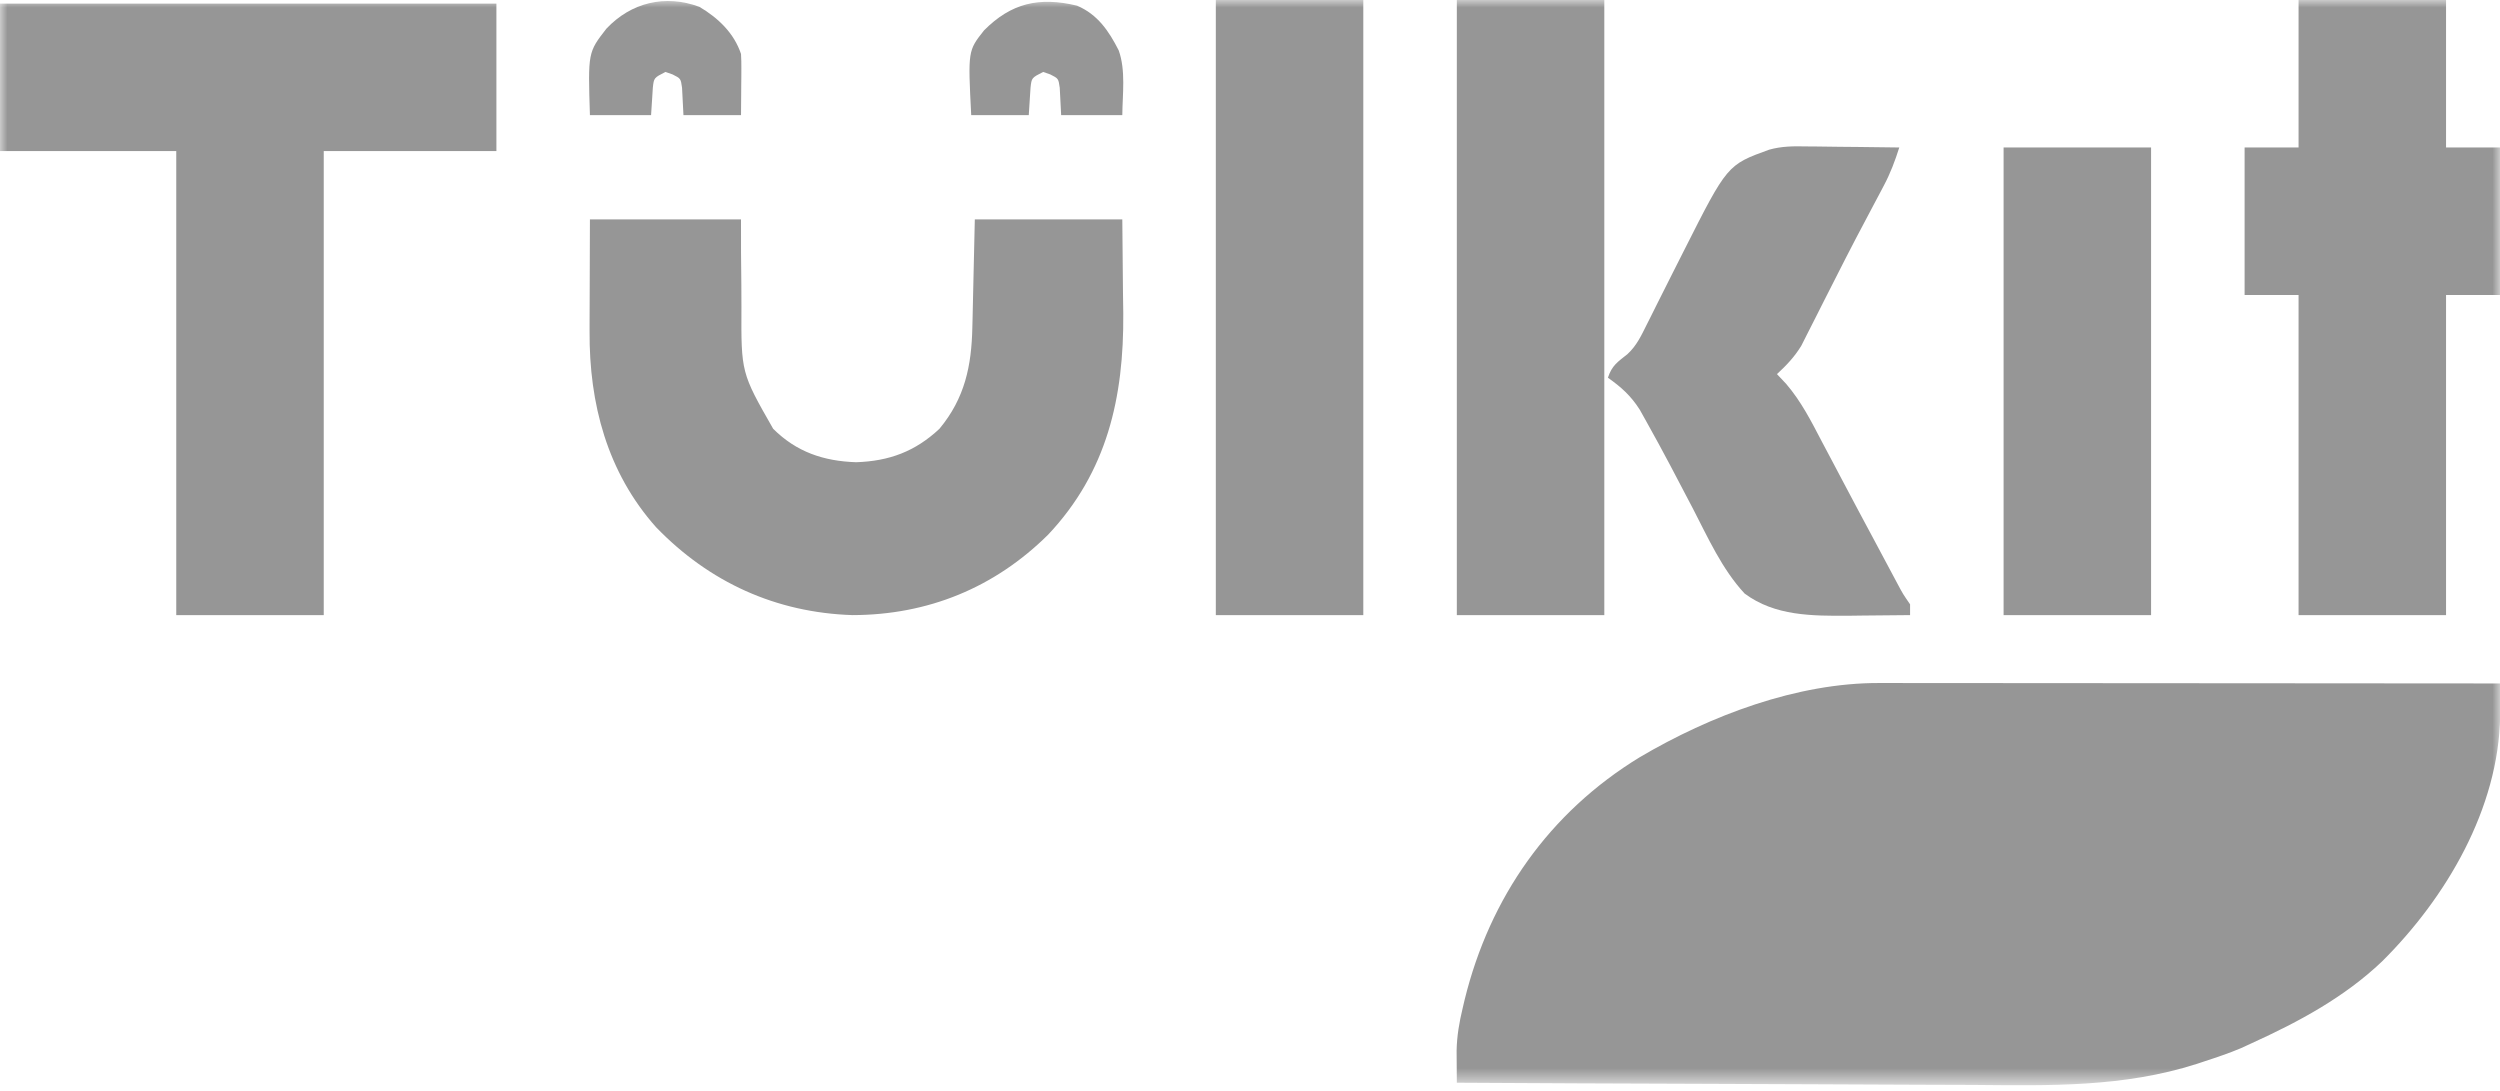 <svg width="165" height="72" viewBox="0 0 165 72" fill="none" xmlns="http://www.w3.org/2000/svg">
<mask id="mask0_7_540" style="mask-type:luminance" maskUnits="userSpaceOnUse" x="0" y="0" width="165" height="72">
<path d="M165 0H0V71.46H165V0Z" fill="white"/>
</mask>
<g mask="url(#mask0_7_540)">
<path d="M124.06 45.079C124.236 45.079 124.411 45.079 124.592 45.079C125.179 45.078 125.765 45.08 126.351 45.081C126.772 45.081 127.193 45.081 127.614 45.081C128.756 45.081 129.898 45.082 131.04 45.084C132.234 45.085 133.428 45.085 134.622 45.086C136.882 45.086 139.142 45.088 141.402 45.091C143.975 45.093 146.548 45.095 149.122 45.096C154.414 45.098 159.707 45.103 165 45.108C165.003 45.563 165.005 46.019 165.007 46.474C165.009 46.728 165.01 46.981 165.011 47.242C164.916 53.371 161.445 59.255 157.216 63.454C154.727 65.823 151.726 67.436 148.619 68.849C148.382 68.958 148.146 69.067 147.902 69.18C147.124 69.508 146.334 69.775 145.532 70.036C145.358 70.094 145.183 70.153 145.003 70.213C140.128 71.774 135.282 71.649 130.222 71.605C129.021 71.596 127.819 71.595 126.617 71.593C124.351 71.589 122.085 71.577 119.82 71.563C117.236 71.547 114.652 71.539 112.068 71.532C106.763 71.517 101.457 71.492 96.151 71.46C96.147 71.008 96.144 70.556 96.141 70.103C96.139 69.852 96.138 69.6 96.136 69.34C96.156 68.37 96.31 67.475 96.537 66.534C96.579 66.354 96.621 66.173 96.665 65.987C98.326 59.219 102.251 53.62 108.227 49.974C112.88 47.231 118.602 45.056 124.06 45.079Z" fill="#969696"/>
<path d="M0 0.237C10.812 0.237 21.623 0.237 32.763 0.237C32.763 3.449 32.763 6.662 32.763 9.971C29.002 9.971 25.241 9.971 21.367 9.971C21.367 20.078 21.367 30.184 21.367 40.597C18.155 40.597 14.943 40.597 11.633 40.597C11.633 30.491 11.633 20.384 11.633 9.971C7.794 9.971 3.955 9.971 0 9.971C0 6.759 0 3.547 0 0.237Z" fill="#969696"/>
<path d="M38.935 14.482C42.225 14.482 45.516 14.482 48.906 14.482C48.907 15.563 48.907 15.563 48.908 16.667C48.913 17.374 48.921 18.081 48.929 18.788C48.933 19.276 48.935 19.763 48.935 20.25C48.915 24.6 48.915 24.6 51.029 28.3C52.571 29.834 54.359 30.435 56.503 30.507C58.687 30.434 60.402 29.801 62.005 28.298C63.685 26.276 64.124 24.134 64.175 21.6C64.18 21.419 64.184 21.238 64.189 21.052C64.205 20.38 64.219 19.709 64.234 19.037C64.268 17.534 64.302 16.031 64.338 14.482C67.55 14.482 70.762 14.482 74.072 14.482C74.086 16.049 74.101 17.616 74.116 19.23C74.126 19.959 74.126 19.959 74.136 20.703C74.178 26.222 73.075 31.151 69.18 35.285C65.647 38.789 61.245 40.587 56.266 40.597C51.22 40.434 46.824 38.44 43.304 34.799C40.067 31.165 38.883 26.632 38.912 21.878C38.912 21.689 38.912 21.499 38.912 21.305C38.913 20.608 38.917 19.912 38.92 19.215C38.925 17.653 38.93 16.091 38.935 14.482Z" fill="#969696"/>
<path d="M151.705 0C154.917 0 158.129 0 161.439 0C161.439 3.212 161.439 6.424 161.439 9.734C162.614 9.734 163.789 9.734 165 9.734C165 12.946 165 16.158 165 19.468C163.824 19.468 162.649 19.468 161.439 19.468C161.439 26.44 161.439 33.413 161.439 40.597C158.226 40.597 155.014 40.597 151.705 40.597C151.705 33.624 151.705 26.652 151.705 19.468C150.53 19.468 149.354 19.468 148.144 19.468C148.144 16.256 148.144 13.043 148.144 9.734C149.319 9.734 150.494 9.734 151.705 9.734C151.705 6.522 151.705 3.309 151.705 0Z" fill="#969696"/>
<path d="M96.151 0C99.364 0 102.576 0 105.885 0C105.885 13.397 105.885 26.794 105.885 40.597C102.673 40.597 99.461 40.597 96.151 40.597C96.151 27.2 96.151 13.803 96.151 0Z" fill="#969696"/>
<path d="M80.244 0C83.456 0 86.668 0 89.978 0C89.978 13.397 89.978 26.794 89.978 40.597C86.766 40.597 83.554 40.597 80.244 40.597C80.244 27.2 80.244 13.803 80.244 0Z" fill="#969696"/>
<path d="M119.232 9.664C119.408 9.665 119.585 9.666 119.766 9.667C120.323 9.671 120.879 9.68 121.435 9.689C121.815 9.693 122.195 9.696 122.576 9.699C123.501 9.707 124.427 9.719 125.352 9.734C125.073 10.617 124.767 11.432 124.333 12.25C124.224 12.457 124.116 12.663 124.003 12.876C123.885 13.098 123.767 13.319 123.646 13.547C123.39 14.031 123.134 14.516 122.878 15.001C122.741 15.259 122.605 15.518 122.464 15.785C121.999 16.675 121.544 17.57 121.09 18.467C120.853 18.934 120.615 19.401 120.377 19.869C120.223 20.173 120.069 20.478 119.917 20.783C119.701 21.214 119.481 21.644 119.262 22.074C119.137 22.321 119.012 22.569 118.884 22.823C118.431 23.563 117.914 24.103 117.28 24.691C117.484 24.908 117.687 25.125 117.897 25.348C118.879 26.497 119.537 27.793 120.233 29.127C120.523 29.675 120.814 30.223 121.104 30.771C121.256 31.058 121.407 31.346 121.559 31.634C122.283 33.009 123.016 34.378 123.75 35.747C123.984 36.184 124.217 36.622 124.45 37.059C124.593 37.326 124.735 37.592 124.881 37.866C125.07 38.219 125.07 38.219 125.262 38.58C125.596 39.204 125.596 39.204 126.065 39.885C126.065 40.12 126.065 40.355 126.065 40.597C125.011 40.611 123.958 40.619 122.904 40.627C122.609 40.631 122.314 40.635 122.01 40.639C119.598 40.652 117.143 40.662 115.144 39.173C113.651 37.564 112.732 35.495 111.731 33.564C110.729 31.642 109.725 29.72 108.665 27.829C108.445 27.435 108.445 27.435 108.22 27.033C107.633 26.116 107.006 25.554 106.122 24.928C106.396 24.106 106.763 23.892 107.419 23.366C108.016 22.814 108.32 22.159 108.679 21.436C108.794 21.209 108.794 21.209 108.911 20.977C109.073 20.656 109.234 20.333 109.393 20.01C109.724 19.34 110.062 18.674 110.4 18.008C110.647 17.521 110.893 17.033 111.139 16.546C114 10.88 114 10.88 116.765 9.879C117.592 9.646 118.378 9.645 119.232 9.664Z" fill="#969696"/>
<path d="M132.237 9.734C135.449 9.734 138.662 9.734 141.971 9.734C141.971 19.919 141.971 30.104 141.971 40.597C138.759 40.597 135.547 40.597 132.237 40.597C132.237 30.412 132.237 20.227 132.237 9.734Z" fill="#969696"/>
<path d="M114.669 50.331C121.665 50.331 121.665 50.331 123.23 51.712C123.392 51.917 123.392 51.917 123.557 52.127C123.669 52.264 123.782 52.401 123.897 52.543C124.671 53.696 124.579 55.18 124.403 56.504C123.793 57.815 122.798 58.662 121.554 59.353C120.911 59.567 120.548 59.618 119.889 59.613C119.646 59.612 119.646 59.612 119.398 59.611C119.092 59.608 119.092 59.608 118.779 59.605C118.128 59.6 117.477 59.595 116.806 59.59C116.806 61.392 116.806 63.194 116.806 65.05C116.101 65.05 115.395 65.05 114.669 65.05C114.669 60.193 114.669 55.336 114.669 50.331Z" fill="#969696"/>
<path d="M132.356 54.411C133.608 55.319 134.021 56.206 134.374 57.691C134.411 58.28 134.425 58.872 134.421 59.463C134.42 59.624 134.419 59.785 134.419 59.951C134.416 60.459 134.41 60.967 134.404 61.474C134.401 61.821 134.399 62.168 134.397 62.515C134.392 63.36 134.384 64.205 134.374 65.05C132.77 65.095 132.77 65.095 132.252 64.694C132.169 64.577 132.086 64.459 132 64.338C131.78 64.456 131.559 64.573 131.332 64.694C130.156 65.194 128.984 65.221 127.727 65.05C126.675 64.543 126.026 64.005 125.59 62.914C125.421 61.789 125.478 61.001 125.991 59.976C126.86 58.989 127.63 58.6 128.914 58.403C129.492 58.387 130.071 58.383 130.65 58.388C130.948 58.39 131.245 58.392 131.552 58.395C131.778 58.397 132.004 58.4 132.237 58.403C131.944 57.384 131.944 57.384 131.347 56.533C130.645 56.182 130.166 56.185 129.389 56.266C129.232 56.349 129.075 56.433 128.914 56.518C128.218 56.844 127.744 56.69 127.014 56.504C126.779 56.347 126.544 56.19 126.302 56.029C126.302 55.872 126.302 55.715 126.302 55.554C128.118 54.003 130.104 53.647 132.356 54.411Z" fill="#969696"/>
<path d="M71.085 0.375C72.441 0.95 73.18 2.038 73.834 3.324C74.309 4.647 74.084 6.224 74.072 7.597C72.74 7.597 71.408 7.597 70.036 7.597C69.989 6.693 69.989 6.693 69.943 5.789C69.856 5.182 69.856 5.182 69.312 4.909C69.159 4.856 69.006 4.803 68.849 4.748C68.086 5.137 68.086 5.137 68.015 5.789C68.001 6.003 67.987 6.218 67.973 6.44C67.949 6.822 67.924 7.204 67.899 7.597C66.645 7.597 65.392 7.597 64.1 7.597C63.883 3.349 63.883 3.349 64.948 2.004C66.736 0.202 68.588 -0.226 71.085 0.375Z" fill="#969696"/>
<path d="M46.164 0.453C47.399 1.185 48.446 2.18 48.907 3.561C48.926 3.878 48.932 4.196 48.93 4.514C48.929 4.693 48.928 4.873 48.928 5.058C48.925 5.338 48.925 5.338 48.922 5.624C48.92 5.813 48.919 6.002 48.918 6.197C48.916 6.664 48.911 7.13 48.907 7.597C47.653 7.597 46.4 7.597 45.108 7.597C45.062 6.693 45.062 6.693 45.015 5.789C44.929 5.182 44.929 5.182 44.385 4.91C44.232 4.856 44.079 4.803 43.921 4.748C43.158 5.137 43.158 5.137 43.087 5.789C43.074 6.004 43.06 6.218 43.046 6.44C43.021 6.822 42.997 7.204 42.971 7.597C41.639 7.597 40.308 7.597 38.935 7.597C38.805 3.458 38.805 3.458 40.023 1.891C41.641 0.175 43.889 -0.392 46.164 0.453Z" fill="#969696"/>
<path d="M135.562 54.129C137.331 54.275 137.331 54.275 137.829 54.629C138.326 55.279 138.643 55.999 138.974 56.741C139.04 56.886 139.107 57.03 139.175 57.18C139.315 57.487 139.454 57.794 139.593 58.102C139.888 58.757 140.185 59.411 140.482 60.065C140.585 60.29 140.687 60.515 140.793 60.747C140.868 60.914 140.944 61.08 141.022 61.252C141.146 60.964 141.146 60.964 141.272 60.671C141.58 59.959 141.889 59.249 142.2 58.539C142.334 58.232 142.467 57.924 142.6 57.616C142.791 57.173 142.984 56.732 143.178 56.29C143.352 55.891 143.352 55.891 143.528 55.484C143.871 54.842 143.871 54.842 144.583 54.367C145.068 54.32 145.068 54.32 145.577 54.337C146.025 54.352 146.025 54.352 146.482 54.367C145.358 57.132 144.193 59.876 142.997 62.611C142.724 63.235 142.452 63.86 142.18 64.484C142.005 64.885 141.83 65.285 141.655 65.686C141.575 65.871 141.494 66.055 141.411 66.246C141.336 66.418 141.26 66.591 141.183 66.768C141.117 66.918 141.051 67.069 140.984 67.223C140.918 67.368 140.852 67.513 140.785 67.662C140.708 67.832 140.631 68.002 140.552 68.178C140.31 68.611 140.31 68.611 139.835 68.849C139.2 68.881 138.571 68.859 137.936 68.849C138.345 67.537 138.812 66.308 139.438 65.084C139.833 63.824 139.011 62.506 138.506 61.368C138.422 61.175 138.338 60.983 138.251 60.785C137.984 60.174 137.715 59.563 137.446 58.952C137.176 58.338 136.906 57.725 136.638 57.111C136.471 56.729 136.303 56.348 136.135 55.967C135.562 54.658 135.562 54.658 135.562 54.129Z" fill="#969696"/>
<path d="M116.806 52.468C117.403 52.448 118 52.428 118.616 52.408C118.894 52.395 118.894 52.395 119.178 52.382C120.391 52.363 121.067 52.619 122.029 53.417C122.439 54.238 122.382 55.131 122.266 56.029C121.84 56.71 121.558 57.095 120.842 57.453C120.157 57.47 119.479 57.475 118.794 57.468C118.138 57.463 117.482 57.458 116.806 57.453C116.806 55.808 116.806 54.163 116.806 52.468Z" fill="#969696"/>
<path d="M132.238 60.302C132.238 60.929 132.238 61.556 132.238 62.202C130.951 62.855 129.92 63.329 128.439 63.151C128.204 62.994 127.969 62.838 127.727 62.676C127.594 61.994 127.594 61.994 127.727 61.252C128.947 59.927 130.553 60.212 132.238 60.302Z" fill="#969696"/>
</g>
</svg>

